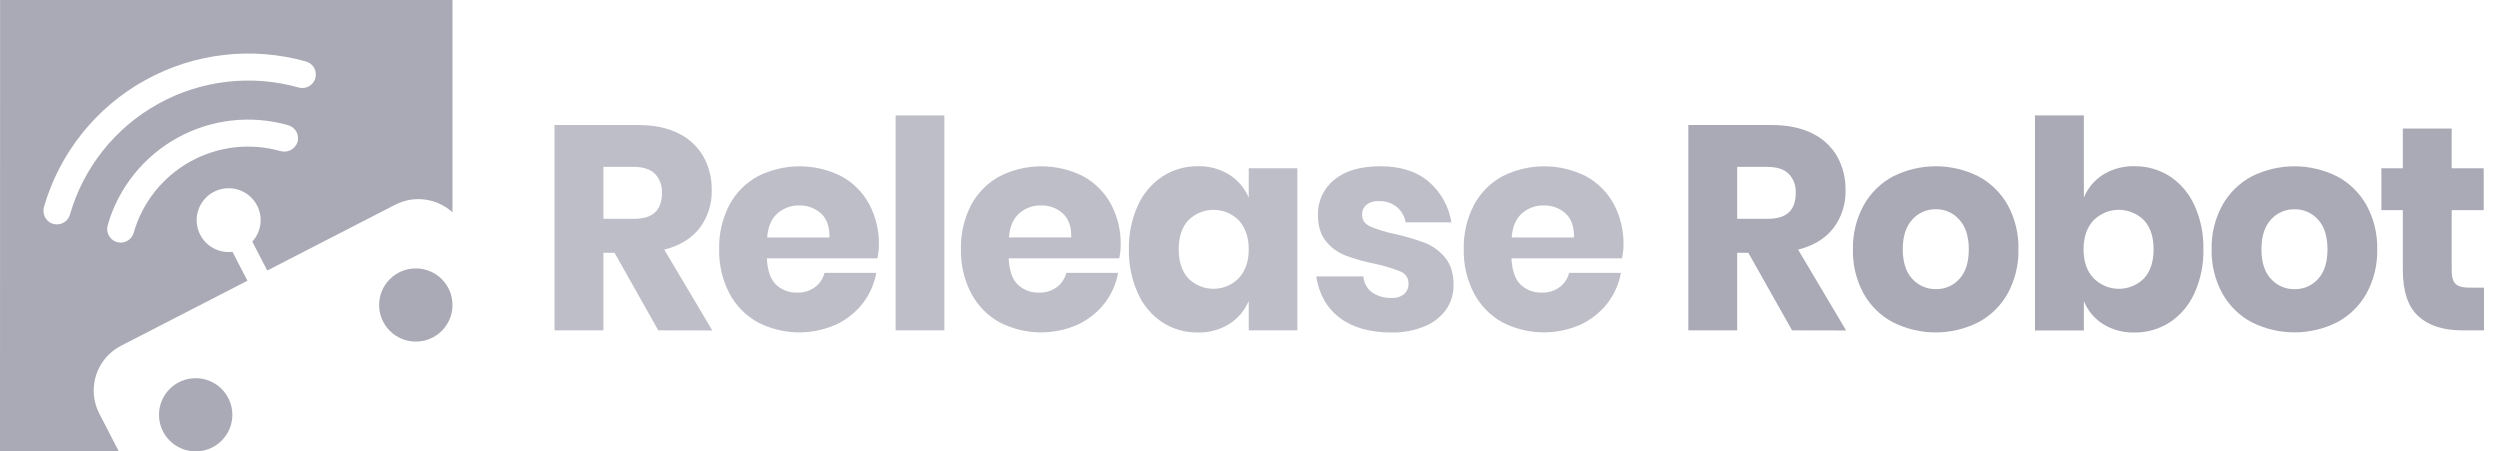 <svg width="144" height="26" viewBox="0 0 144 26" fill="none" xmlns="http://www.w3.org/2000/svg">
<path d="M11.271 26C10.104 26 9.158 25.056 9.158 23.892C9.158 22.728 10.104 21.784 11.271 21.784C12.438 21.784 13.384 22.728 13.384 23.892C13.384 25.056 12.438 26 11.271 26Z" fill="#AAAAB6"/>
<path d="M0.005 0H26.064V12.23C25.625 11.83 25.073 11.573 24.482 11.495C23.892 11.416 23.292 11.521 22.763 11.793L15.393 15.582L14.532 13.918C14.823 13.599 14.993 13.189 15.011 12.758C15.03 12.327 14.896 11.904 14.633 11.561C14.37 11.219 13.995 10.98 13.573 10.886C13.152 10.792 12.71 10.848 12.326 11.046C11.942 11.243 11.64 11.569 11.472 11.967C11.304 12.364 11.282 12.808 11.409 13.22C11.536 13.632 11.804 13.986 12.166 14.221C12.529 14.456 12.962 14.556 13.391 14.505L14.251 16.17L6.973 19.914C6.287 20.267 5.769 20.877 5.534 21.611C5.3 22.344 5.366 23.141 5.72 23.826L6.844 26H-7.30346e-05L0.005 0ZM6.634 13.909C6.734 13.952 6.842 13.974 6.95 13.974C7.12 13.974 7.285 13.919 7.42 13.817C7.555 13.715 7.654 13.572 7.7 13.41C8.196 11.67 9.363 10.197 10.946 9.314C12.528 8.431 14.396 8.21 16.142 8.699C16.339 8.759 16.551 8.74 16.735 8.648C16.919 8.556 17.061 8.396 17.13 8.203C17.163 8.104 17.175 7.999 17.166 7.894C17.157 7.79 17.127 7.689 17.078 7.597C17.029 7.504 16.961 7.423 16.88 7.357C16.799 7.291 16.705 7.242 16.604 7.213C14.462 6.602 12.164 6.863 10.215 7.94C8.266 9.016 6.824 10.821 6.207 12.957C6.151 13.14 6.164 13.338 6.242 13.512C6.321 13.687 6.46 13.828 6.634 13.909V13.909ZM2.961 12.858C3.061 12.902 3.169 12.925 3.278 12.925C3.448 12.925 3.613 12.87 3.748 12.768C3.883 12.666 3.982 12.523 4.029 12.361C4.809 9.647 6.637 7.353 9.11 5.982C11.583 4.611 14.501 4.274 17.222 5.046C17.419 5.096 17.627 5.067 17.803 4.966C17.979 4.865 18.108 4.699 18.163 4.505C18.219 4.31 18.197 4.102 18.101 3.923C18.005 3.745 17.843 3.611 17.65 3.549C14.536 2.667 11.198 3.05 8.366 4.616C5.534 6.181 3.438 8.802 2.537 11.905C2.481 12.089 2.493 12.287 2.571 12.462C2.648 12.638 2.787 12.78 2.961 12.862V12.858Z" fill="#AAAAB6"/>
<path d="M23.951 19.676C22.784 19.676 21.837 18.732 21.837 17.568C21.837 16.403 22.784 15.46 23.951 15.46C25.118 15.46 26.064 16.403 26.064 17.568C26.064 18.732 25.118 19.676 23.951 19.676Z" fill="#AAAAB6"/>
<path d="M37.916 19.028L35.398 14.561H34.756V19.028H31.941V7.201H36.748C37.671 7.201 38.45 7.363 39.085 7.685C39.683 7.973 40.182 8.437 40.517 9.016C40.842 9.605 41.007 10.273 40.995 10.948C41.017 11.739 40.77 12.512 40.296 13.139C39.828 13.742 39.15 14.155 38.262 14.378L41.028 19.034L37.916 19.028ZM34.756 12.604H36.501C37.06 12.604 37.471 12.479 37.736 12.228C37.998 11.977 38.129 11.607 38.129 11.116C38.139 10.914 38.109 10.711 38.04 10.521C37.971 10.331 37.863 10.158 37.725 10.012C37.456 9.746 37.047 9.613 36.499 9.613H34.756V12.604Z" fill="#BEBEC8"/>
<path d="M50.539 14.879H44.172C44.205 15.581 44.38 16.086 44.696 16.393C45.026 16.704 45.464 16.869 45.913 16.853C46.284 16.868 46.649 16.756 46.95 16.535C47.218 16.334 47.41 16.044 47.493 15.716H50.474C50.359 16.361 50.09 16.967 49.688 17.481C49.275 18.006 48.744 18.424 48.141 18.702C47.43 19.016 46.659 19.166 45.884 19.143C45.108 19.12 44.347 18.924 43.655 18.569C42.961 18.189 42.392 17.61 42.017 16.905C41.608 16.123 41.404 15.248 41.423 14.363C41.401 13.476 41.602 12.598 42.007 11.812C42.382 11.108 42.952 10.533 43.646 10.155C44.392 9.778 45.215 9.581 46.048 9.579C46.882 9.578 47.705 9.772 48.453 10.147C49.128 10.511 49.686 11.065 50.058 11.744C50.446 12.47 50.642 13.286 50.626 14.111C50.622 14.37 50.593 14.627 50.539 14.879V14.879ZM47.288 12.294C46.947 11.987 46.505 11.823 46.049 11.835C45.578 11.819 45.118 11.987 44.765 12.305C44.425 12.616 44.233 13.073 44.189 13.677H47.777C47.786 13.063 47.624 12.602 47.292 12.294H47.288Z" fill="#BEBEC8"/>
<path d="M54.396 6.648V19.027H51.587V6.648H54.396Z" fill="#BEBEC8"/>
<path d="M64.47 14.879H58.099C58.132 15.581 58.307 16.086 58.623 16.393C58.953 16.704 59.391 16.869 59.84 16.853C60.212 16.868 60.577 16.756 60.878 16.535C61.146 16.333 61.337 16.044 61.422 15.716H64.401C64.287 16.361 64.017 16.968 63.615 17.481C63.202 18.006 62.671 18.424 62.068 18.702C61.357 19.016 60.586 19.166 59.811 19.143C59.035 19.12 58.275 18.924 57.582 18.569C56.889 18.188 56.32 17.61 55.944 16.905C55.535 16.123 55.331 15.248 55.35 14.363C55.328 13.476 55.529 12.598 55.934 11.812C56.309 11.108 56.879 10.533 57.573 10.155C58.319 9.778 59.142 9.581 59.975 9.579C60.809 9.578 61.632 9.772 62.38 10.147C63.055 10.511 63.613 11.065 63.985 11.744C64.373 12.47 64.569 13.286 64.553 14.111C64.55 14.37 64.522 14.627 64.47 14.879V14.879ZM61.219 12.294C60.877 11.986 60.433 11.821 59.976 11.834C59.505 11.818 59.045 11.986 58.692 12.304C58.352 12.615 58.16 13.072 58.116 13.675H61.704C61.716 13.062 61.554 12.602 61.219 12.294V12.294Z" fill="#BEBEC8"/>
<path d="M70.808 10.061C71.305 10.376 71.695 10.837 71.927 11.383V9.694H74.726V19.028H71.927V17.339C71.695 17.884 71.305 18.345 70.808 18.66C70.263 18.997 69.634 19.168 68.996 19.152C68.278 19.163 67.572 18.963 66.964 18.574C66.346 18.167 65.855 17.59 65.549 16.91C65.186 16.114 65.007 15.244 65.025 14.367C65.005 13.487 65.184 12.614 65.549 11.816C65.858 11.139 66.348 10.565 66.964 10.159C67.571 9.769 68.277 9.566 68.996 9.574C69.634 9.557 70.263 9.726 70.808 10.061V10.061ZM68.445 12.688C68.078 13.09 67.894 13.647 67.894 14.36C67.894 15.073 68.078 15.631 68.445 16.034C68.835 16.423 69.36 16.639 69.906 16.636C70.452 16.633 70.975 16.41 71.359 16.016C71.738 15.604 71.927 15.052 71.927 14.36C71.927 13.669 71.738 13.114 71.359 12.696C70.972 12.306 70.449 12.087 69.904 12.085C69.359 12.084 68.835 12.3 68.445 12.688V12.688Z" fill="#BEBEC8"/>
<path d="M82.291 10.463C82.991 11.059 83.455 11.89 83.6 12.805H80.965C80.903 12.453 80.717 12.135 80.442 11.91C80.152 11.685 79.794 11.57 79.43 11.584C79.171 11.565 78.915 11.639 78.705 11.793C78.622 11.866 78.557 11.958 78.514 12.061C78.471 12.164 78.452 12.275 78.459 12.386C78.459 12.676 78.609 12.894 78.912 13.04C79.37 13.234 79.847 13.38 80.334 13.475C80.921 13.607 81.498 13.777 82.064 13.984C82.518 14.161 82.92 14.452 83.233 14.83C83.561 15.22 83.725 15.744 83.726 16.402C83.735 16.909 83.587 17.405 83.303 17.822C82.99 18.256 82.562 18.593 82.069 18.791C81.463 19.042 80.813 19.164 80.159 19.152C78.919 19.152 77.926 18.873 77.18 18.315C76.433 17.757 75.978 16.959 75.813 15.921H78.529C78.541 16.102 78.593 16.279 78.68 16.438C78.766 16.597 78.887 16.735 79.032 16.841C79.365 17.066 79.76 17.177 80.159 17.159C80.42 17.178 80.678 17.098 80.883 16.933C80.965 16.858 81.029 16.767 81.072 16.664C81.115 16.561 81.135 16.45 81.13 16.338C81.136 16.189 81.095 16.042 81.014 15.917C80.933 15.793 80.815 15.697 80.677 15.644C80.202 15.45 79.71 15.301 79.207 15.197C78.637 15.084 78.076 14.927 77.528 14.729C77.087 14.561 76.696 14.282 76.392 13.917C76.073 13.543 75.914 13.033 75.914 12.386C75.903 11.997 75.983 11.61 76.145 11.257C76.308 10.904 76.55 10.595 76.851 10.354C77.477 9.837 78.36 9.578 79.502 9.577C80.665 9.575 81.595 9.87 82.291 10.463Z" fill="#BEBEC8"/>
<path d="M93.427 14.879H87.061C87.094 15.581 87.269 16.086 87.585 16.393C87.915 16.704 88.353 16.869 88.802 16.853C89.174 16.868 89.539 16.756 89.841 16.535C90.108 16.333 90.3 16.044 90.384 15.716H93.363C93.249 16.361 92.979 16.968 92.578 17.481C92.164 18.006 91.634 18.424 91.03 18.702C90.319 19.016 89.548 19.166 88.773 19.143C87.998 19.12 87.237 18.924 86.544 18.569C85.851 18.188 85.282 17.61 84.907 16.905C84.497 16.123 84.293 15.248 84.312 14.363C84.29 13.476 84.492 12.598 84.897 11.812C85.272 11.108 85.841 10.532 86.535 10.155C87.282 9.778 88.104 9.581 88.938 9.579C89.771 9.578 90.594 9.772 91.342 10.147C92.017 10.511 92.575 11.065 92.947 11.744C93.336 12.469 93.531 13.285 93.515 14.111C93.511 14.37 93.481 14.627 93.427 14.879V14.879ZM90.176 12.294C89.834 11.986 89.39 11.822 88.933 11.835C88.462 11.819 88.002 11.987 87.649 12.305C87.309 12.616 87.117 13.073 87.073 13.677H90.661C90.673 13.063 90.512 12.602 90.176 12.294V12.294Z" fill="#BEBEC8"/>
<path d="M103.223 19.028L100.704 14.561H100.061V19.028H97.247V7.201H102.054C102.975 7.201 103.754 7.363 104.392 7.685C104.989 7.973 105.488 8.437 105.824 9.016C106.149 9.605 106.315 10.272 106.304 10.948C106.326 11.739 106.078 12.513 105.604 13.139C105.138 13.742 104.46 14.155 103.571 14.378L106.337 19.034L103.223 19.028ZM100.061 12.604H101.806C102.366 12.604 102.778 12.479 103.042 12.228C103.304 11.977 103.435 11.607 103.435 11.116C103.446 10.914 103.415 10.711 103.346 10.521C103.276 10.331 103.169 10.158 103.03 10.012C102.762 9.746 102.353 9.613 101.804 9.613H100.061V12.604Z" fill="#AAAAB6"/>
<path d="M113.948 10.153C114.661 10.53 115.252 11.108 115.649 11.818C116.072 12.596 116.284 13.475 116.261 14.363C116.281 15.252 116.068 16.13 115.643 16.906C115.246 17.617 114.655 18.195 113.941 18.57C113.179 18.95 112.341 19.148 111.492 19.148C110.644 19.148 109.806 18.95 109.044 18.57C108.33 18.195 107.738 17.617 107.342 16.906C106.919 16.129 106.707 15.251 106.728 14.363C106.71 13.473 106.925 12.595 107.351 11.818C107.748 11.107 108.339 10.529 109.053 10.153C109.815 9.774 110.653 9.577 111.502 9.577C112.35 9.577 113.188 9.774 113.95 10.153H113.948ZM110.151 12.646C109.783 13.042 109.599 13.614 109.6 14.36C109.601 15.107 109.785 15.676 110.151 16.067C110.324 16.256 110.535 16.406 110.769 16.507C111.003 16.608 111.256 16.658 111.51 16.652C111.763 16.658 112.014 16.609 112.247 16.508C112.48 16.407 112.689 16.256 112.86 16.067C113.221 15.677 113.402 15.108 113.403 14.36C113.404 13.613 113.219 13.041 112.849 12.646C112.679 12.454 112.471 12.302 112.238 12.2C112.005 12.098 111.753 12.047 111.5 12.052C111.245 12.048 110.993 12.099 110.76 12.201C110.526 12.303 110.317 12.455 110.145 12.646H110.151Z" fill="#AAAAB6"/>
<path d="M124.977 10.153C125.593 10.559 126.083 11.133 126.393 11.809C126.757 12.607 126.936 13.48 126.916 14.36C126.935 15.238 126.756 16.108 126.393 16.904C126.086 17.584 125.595 18.161 124.977 18.568C124.37 18.958 123.663 19.161 122.944 19.152C122.307 19.17 121.678 19.002 121.133 18.666C120.638 18.354 120.252 17.892 120.031 17.345V19.035H117.215V6.648H120.031V11.383C120.253 10.836 120.638 10.374 121.133 10.061C121.678 9.726 122.307 9.557 122.944 9.574C123.663 9.564 124.369 9.765 124.977 10.153V10.153ZM120.582 12.696C120.203 13.103 120.014 13.658 120.014 14.36C120.014 15.063 120.203 15.615 120.582 16.016C120.967 16.41 121.489 16.633 122.035 16.636C122.581 16.639 123.106 16.423 123.496 16.034C123.863 15.632 124.047 15.074 124.047 14.36C124.047 13.646 123.863 13.089 123.496 12.688C123.106 12.3 122.582 12.084 122.037 12.085C121.492 12.087 120.969 12.306 120.582 12.696V12.696Z" fill="#AAAAB6"/>
<path d="M134.608 10.153C135.322 10.53 135.913 11.108 136.31 11.818C136.735 12.595 136.948 13.472 136.928 14.36C136.949 15.249 136.735 16.127 136.31 16.904C135.913 17.614 135.322 18.192 134.608 18.568C133.846 18.948 133.009 19.145 132.16 19.145C131.311 19.145 130.473 18.948 129.711 18.568C128.997 18.193 128.406 17.614 128.01 16.904C127.584 16.128 127.37 15.251 127.389 14.363C127.369 13.475 127.582 12.597 128.007 11.821C128.403 11.11 128.995 10.531 129.709 10.155C130.471 9.776 131.309 9.579 132.157 9.579C133.006 9.579 133.843 9.776 134.606 10.155L134.608 10.153ZM130.806 12.646C130.442 13.042 130.26 13.614 130.26 14.363C130.26 15.111 130.443 15.68 130.811 16.07C130.984 16.259 131.194 16.409 131.428 16.51C131.662 16.611 131.914 16.66 132.168 16.655C132.422 16.661 132.673 16.611 132.906 16.511C133.139 16.41 133.348 16.259 133.519 16.07C133.881 15.679 134.062 15.111 134.063 14.363C134.063 13.615 133.882 13.044 133.519 12.648C133.349 12.457 133.14 12.305 132.907 12.202C132.674 12.1 132.422 12.05 132.168 12.055C131.913 12.049 131.659 12.099 131.424 12.201C131.189 12.303 130.978 12.454 130.806 12.646V12.646Z" fill="#AAAAB6"/>
<path d="M143.078 16.569V19.028H141.811C140.735 19.028 139.898 18.758 139.3 18.217C138.702 17.676 138.403 16.781 138.403 15.532V12.102H137.167V9.694H138.403V7.402H141.218V9.694H143.062V12.102H141.218V15.58C141.218 15.949 141.292 16.206 141.44 16.35C141.589 16.495 141.838 16.567 142.189 16.567L143.078 16.569Z" fill="#AAAAB6"/>
</svg>
